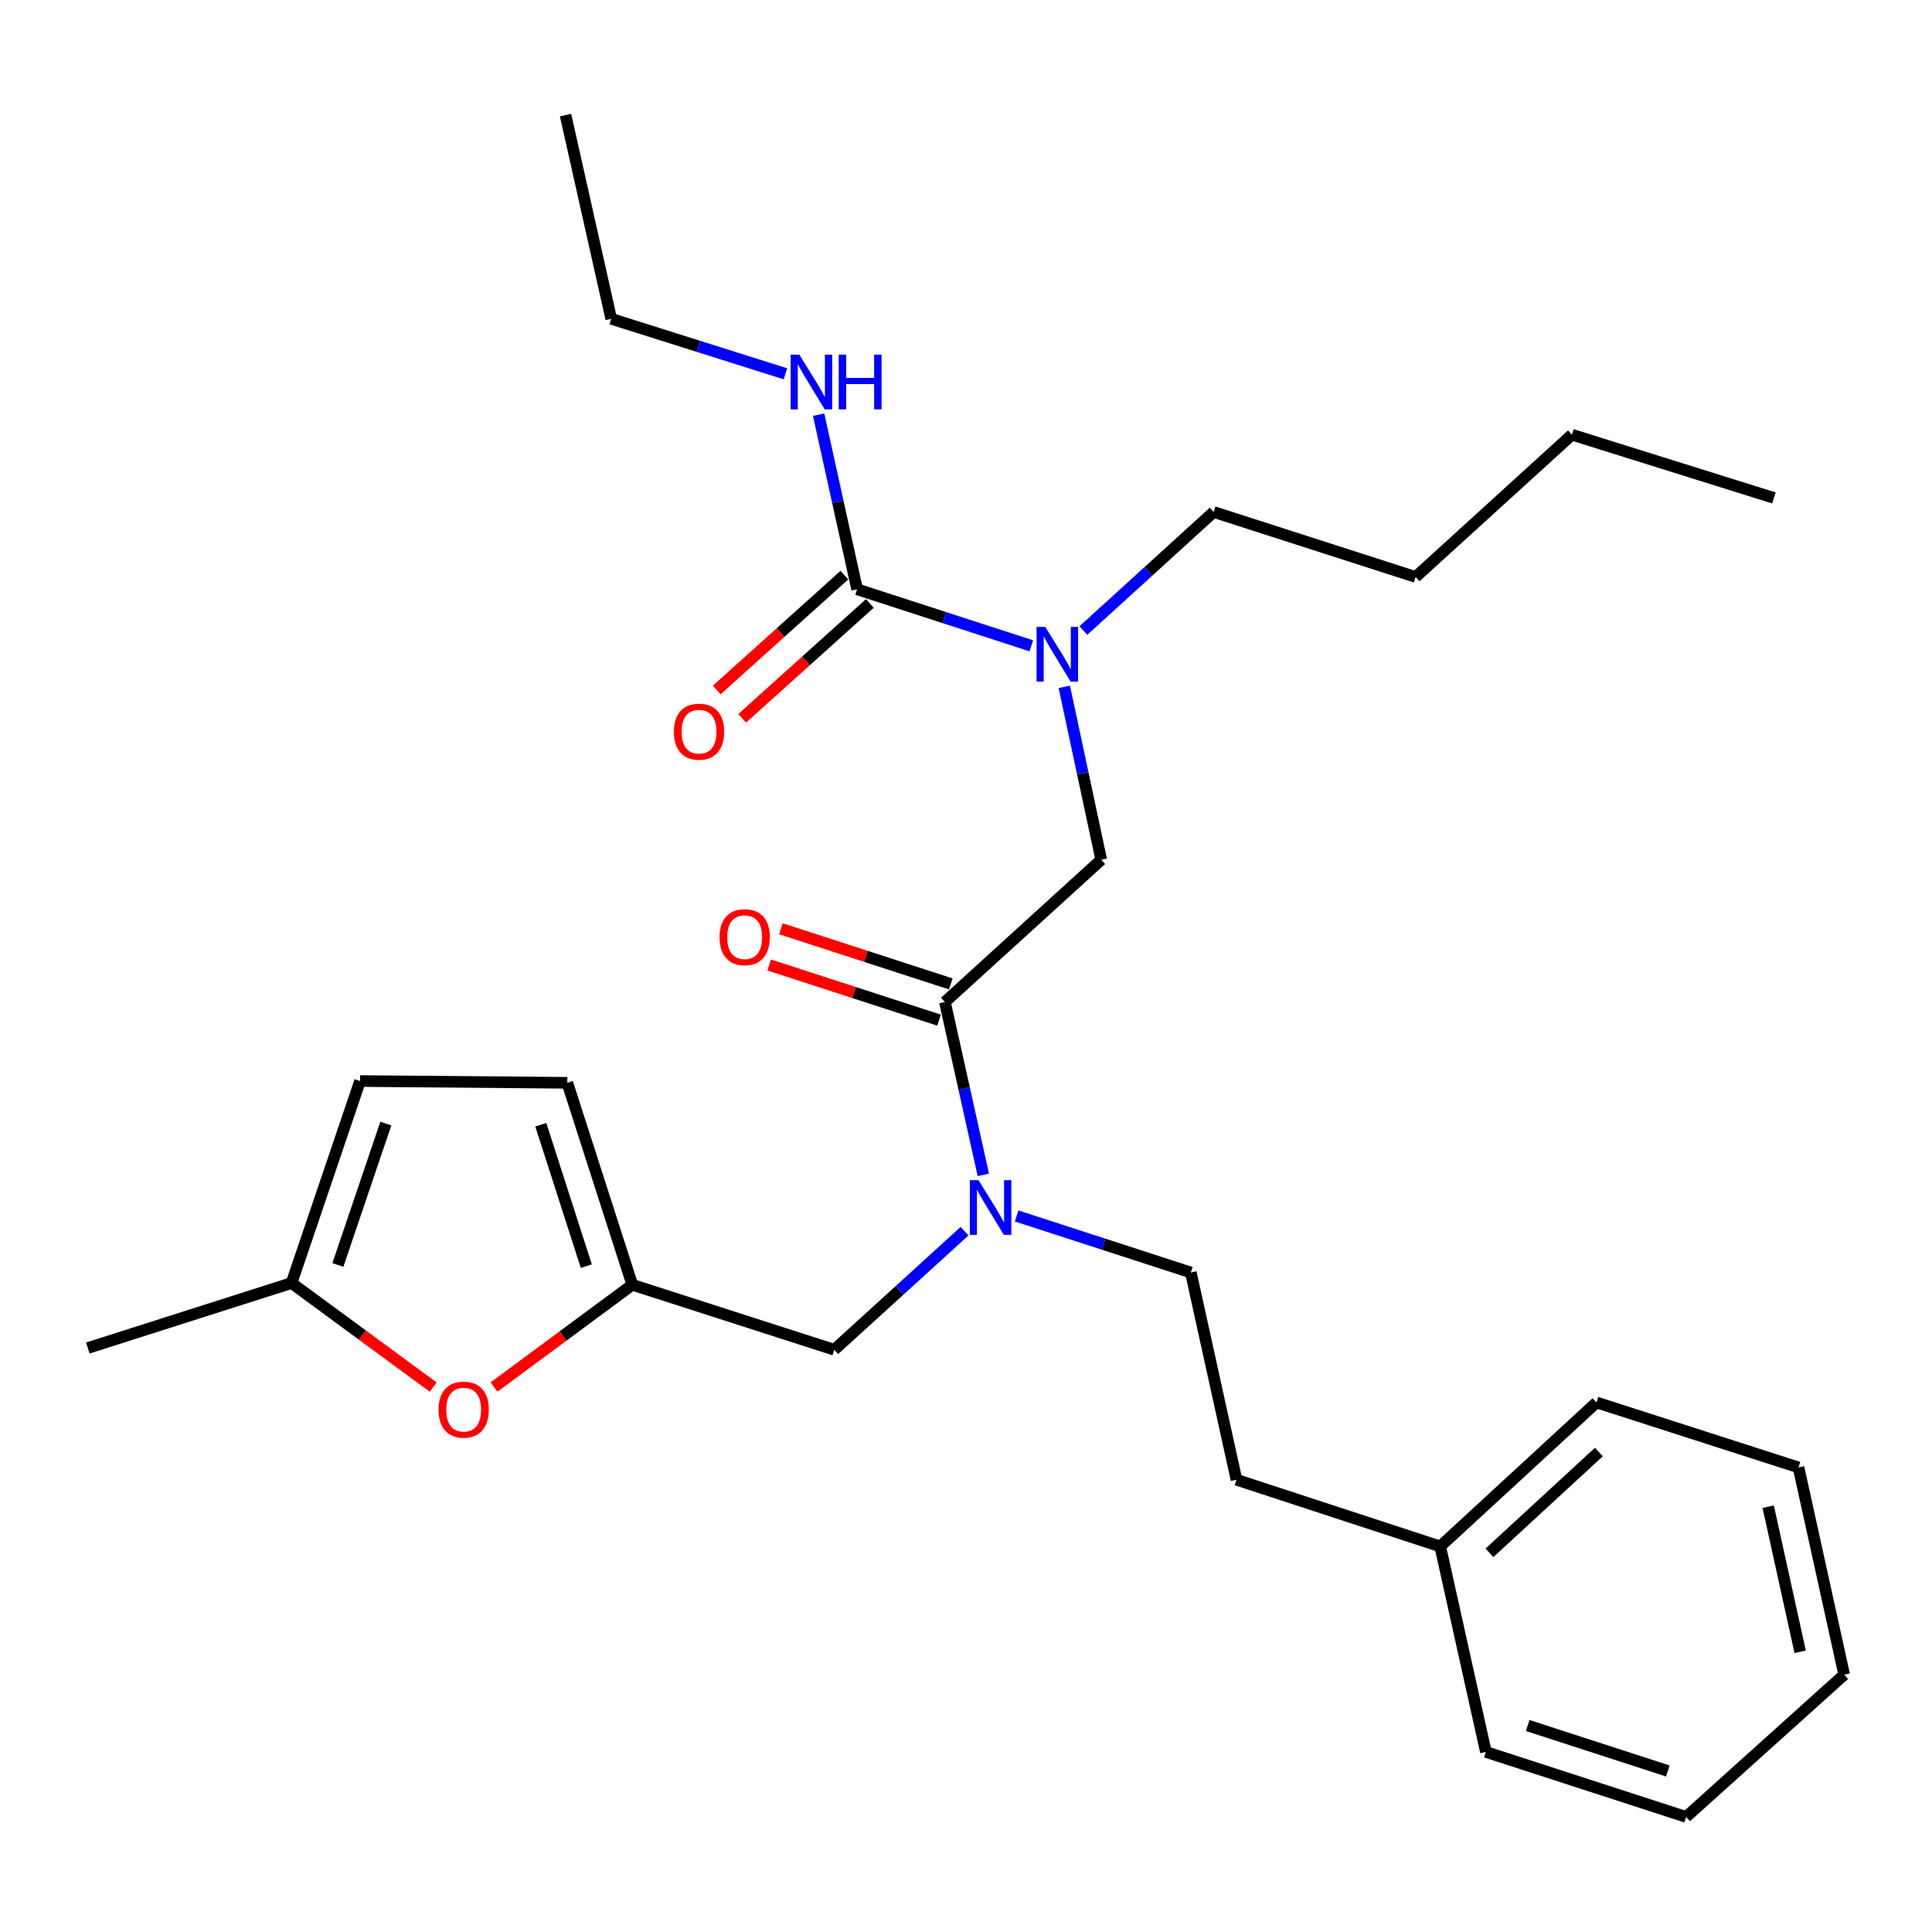 <?xml version='1.0' encoding='iso-8859-1'?>
<svg version='1.1' baseProfile='full'
              xmlns='http://www.w3.org/2000/svg'
                      xmlns:rdkit='http://www.rdkit.org/xml'
                      xmlns:xlink='http://www.w3.org/1999/xlink'
                  xml:space='preserve'
width='1000px' height='1000px' viewBox='0 0 1000 1000'>
<!-- END OF HEADER -->
<rect style='opacity:1.0;fill:#FFFFFF;stroke:none' width='1000' height='1000' x='0' y='0'> </rect>
<path class='bond-0' d='M 316.369,165.018 L 292.726,59.564' style='fill:none;fill-rule:evenodd;stroke:#000000;stroke-width:6px;stroke-linecap:butt;stroke-linejoin:miter;stroke-opacity:1' />
<path class='bond-1' d='M 316.369,165.018 L 361.454,179.248' style='fill:none;fill-rule:evenodd;stroke:#000000;stroke-width:6px;stroke-linecap:butt;stroke-linejoin:miter;stroke-opacity:1' />
<path class='bond-1' d='M 361.454,179.248 L 406.539,193.478' style='fill:none;fill-rule:evenodd;stroke:#0000FF;stroke-width:6px;stroke-linecap:butt;stroke-linejoin:miter;stroke-opacity:1' />
<path class='bond-2' d='M 489.087,518.641 L 499.032,563.38' style='fill:none;fill-rule:evenodd;stroke:#000000;stroke-width:6px;stroke-linecap:butt;stroke-linejoin:miter;stroke-opacity:1' />
<path class='bond-2' d='M 499.032,563.38 L 508.977,608.12' style='fill:none;fill-rule:evenodd;stroke:#0000FF;stroke-width:6px;stroke-linecap:butt;stroke-linejoin:miter;stroke-opacity:1' />
<path class='bond-3' d='M 489.087,518.641 L 570,444.996' style='fill:none;fill-rule:evenodd;stroke:#000000;stroke-width:6px;stroke-linecap:butt;stroke-linejoin:miter;stroke-opacity:1' />
<path class='bond-4' d='M 492.128,509.271 L 448.171,495.004' style='fill:none;fill-rule:evenodd;stroke:#000000;stroke-width:6px;stroke-linecap:butt;stroke-linejoin:miter;stroke-opacity:1' />
<path class='bond-4' d='M 448.171,495.004 L 404.215,480.737' style='fill:none;fill-rule:evenodd;stroke:#FF0000;stroke-width:6px;stroke-linecap:butt;stroke-linejoin:miter;stroke-opacity:1' />
<path class='bond-4' d='M 486.046,528.011 L 442.089,513.745' style='fill:none;fill-rule:evenodd;stroke:#000000;stroke-width:6px;stroke-linecap:butt;stroke-linejoin:miter;stroke-opacity:1' />
<path class='bond-4' d='M 442.089,513.745 L 398.132,499.478' style='fill:none;fill-rule:evenodd;stroke:#FF0000;stroke-width:6px;stroke-linecap:butt;stroke-linejoin:miter;stroke-opacity:1' />
<path class='bond-5' d='M 570,444.996 L 560.441,400.254' style='fill:none;fill-rule:evenodd;stroke:#000000;stroke-width:6px;stroke-linecap:butt;stroke-linejoin:miter;stroke-opacity:1' />
<path class='bond-5' d='M 560.441,400.254 L 550.882,355.512' style='fill:none;fill-rule:evenodd;stroke:#0000FF;stroke-width:6px;stroke-linecap:butt;stroke-linejoin:miter;stroke-opacity:1' />
<path class='bond-6' d='M 533.812,334.266 L 488.725,319.642' style='fill:none;fill-rule:evenodd;stroke:#0000FF;stroke-width:6px;stroke-linecap:butt;stroke-linejoin:miter;stroke-opacity:1' />
<path class='bond-6' d='M 488.725,319.642 L 443.639,305.018' style='fill:none;fill-rule:evenodd;stroke:#000000;stroke-width:6px;stroke-linecap:butt;stroke-linejoin:miter;stroke-opacity:1' />
<path class='bond-7' d='M 560.751,326.369 L 594.465,295.684' style='fill:none;fill-rule:evenodd;stroke:#0000FF;stroke-width:6px;stroke-linecap:butt;stroke-linejoin:miter;stroke-opacity:1' />
<path class='bond-7' d='M 594.465,295.684 L 628.178,264.999' style='fill:none;fill-rule:evenodd;stroke:#000000;stroke-width:6px;stroke-linecap:butt;stroke-linejoin:miter;stroke-opacity:1' />
<path class='bond-8' d='M 443.639,305.018 L 433.68,259.825' style='fill:none;fill-rule:evenodd;stroke:#000000;stroke-width:6px;stroke-linecap:butt;stroke-linejoin:miter;stroke-opacity:1' />
<path class='bond-8' d='M 433.68,259.825 L 423.721,214.632' style='fill:none;fill-rule:evenodd;stroke:#0000FF;stroke-width:6px;stroke-linecap:butt;stroke-linejoin:miter;stroke-opacity:1' />
<path class='bond-9' d='M 437.049,297.695 L 404.014,327.42' style='fill:none;fill-rule:evenodd;stroke:#000000;stroke-width:6px;stroke-linecap:butt;stroke-linejoin:miter;stroke-opacity:1' />
<path class='bond-9' d='M 404.014,327.42 L 370.979,357.145' style='fill:none;fill-rule:evenodd;stroke:#FF0000;stroke-width:6px;stroke-linecap:butt;stroke-linejoin:miter;stroke-opacity:1' />
<path class='bond-9' d='M 450.228,312.341 L 417.193,342.066' style='fill:none;fill-rule:evenodd;stroke:#000000;stroke-width:6px;stroke-linecap:butt;stroke-linejoin:miter;stroke-opacity:1' />
<path class='bond-9' d='M 417.193,342.066 L 384.158,371.791' style='fill:none;fill-rule:evenodd;stroke:#FF0000;stroke-width:6px;stroke-linecap:butt;stroke-linejoin:miter;stroke-opacity:1' />
<path class='bond-10' d='M 628.178,264.999 L 732.724,298.637' style='fill:none;fill-rule:evenodd;stroke:#000000;stroke-width:6px;stroke-linecap:butt;stroke-linejoin:miter;stroke-opacity:1' />
<path class='bond-11' d='M 431.817,698.638 L 327.271,665.001' style='fill:none;fill-rule:evenodd;stroke:#000000;stroke-width:6px;stroke-linecap:butt;stroke-linejoin:miter;stroke-opacity:1' />
<path class='bond-12' d='M 431.817,698.638 L 465.536,667.952' style='fill:none;fill-rule:evenodd;stroke:#000000;stroke-width:6px;stroke-linecap:butt;stroke-linejoin:miter;stroke-opacity:1' />
<path class='bond-12' d='M 465.536,667.952 L 499.255,637.267' style='fill:none;fill-rule:evenodd;stroke:#0000FF;stroke-width:6px;stroke-linecap:butt;stroke-linejoin:miter;stroke-opacity:1' />
<path class='bond-13' d='M 526.194,629.374 L 571.281,644.007' style='fill:none;fill-rule:evenodd;stroke:#0000FF;stroke-width:6px;stroke-linecap:butt;stroke-linejoin:miter;stroke-opacity:1' />
<path class='bond-13' d='M 571.281,644.007 L 616.367,658.641' style='fill:none;fill-rule:evenodd;stroke:#000000;stroke-width:6px;stroke-linecap:butt;stroke-linejoin:miter;stroke-opacity:1' />
<path class='bond-14' d='M 732.724,298.637 L 813.637,225.003' style='fill:none;fill-rule:evenodd;stroke:#000000;stroke-width:6px;stroke-linecap:butt;stroke-linejoin:miter;stroke-opacity:1' />
<path class='bond-15' d='M 813.637,225.003 L 918.183,257.731' style='fill:none;fill-rule:evenodd;stroke:#000000;stroke-width:6px;stroke-linecap:butt;stroke-linejoin:miter;stroke-opacity:1' />
<path class='bond-16' d='M 224.235,717.967 L 187.572,691.03' style='fill:none;fill-rule:evenodd;stroke:#FF0000;stroke-width:6px;stroke-linecap:butt;stroke-linejoin:miter;stroke-opacity:1' />
<path class='bond-16' d='M 187.572,691.03 L 150.909,664.092' style='fill:none;fill-rule:evenodd;stroke:#000000;stroke-width:6px;stroke-linecap:butt;stroke-linejoin:miter;stroke-opacity:1' />
<path class='bond-17' d='M 255.712,717.927 L 291.492,691.464' style='fill:none;fill-rule:evenodd;stroke:#FF0000;stroke-width:6px;stroke-linecap:butt;stroke-linejoin:miter;stroke-opacity:1' />
<path class='bond-17' d='M 291.492,691.464 L 327.271,665.001' style='fill:none;fill-rule:evenodd;stroke:#000000;stroke-width:6px;stroke-linecap:butt;stroke-linejoin:miter;stroke-opacity:1' />
<path class='bond-18' d='M 150.909,664.092 L 186.363,559.546' style='fill:none;fill-rule:evenodd;stroke:#000000;stroke-width:6px;stroke-linecap:butt;stroke-linejoin:miter;stroke-opacity:1' />
<path class='bond-18' d='M 174.886,654.738 L 199.704,581.556' style='fill:none;fill-rule:evenodd;stroke:#000000;stroke-width:6px;stroke-linecap:butt;stroke-linejoin:miter;stroke-opacity:1' />
<path class='bond-19' d='M 150.909,664.092 L 45.455,697.729' style='fill:none;fill-rule:evenodd;stroke:#000000;stroke-width:6px;stroke-linecap:butt;stroke-linejoin:miter;stroke-opacity:1' />
<path class='bond-20' d='M 186.363,559.546 L 293.634,560.455' style='fill:none;fill-rule:evenodd;stroke:#000000;stroke-width:6px;stroke-linecap:butt;stroke-linejoin:miter;stroke-opacity:1' />
<path class='bond-21' d='M 293.634,560.455 L 327.271,665.001' style='fill:none;fill-rule:evenodd;stroke:#000000;stroke-width:6px;stroke-linecap:butt;stroke-linejoin:miter;stroke-opacity:1' />
<path class='bond-21' d='M 279.924,582.172 L 303.47,655.353' style='fill:none;fill-rule:evenodd;stroke:#000000;stroke-width:6px;stroke-linecap:butt;stroke-linejoin:miter;stroke-opacity:1' />
<path class='bond-22' d='M 745.454,800.436 L 640,765.912' style='fill:none;fill-rule:evenodd;stroke:#000000;stroke-width:6px;stroke-linecap:butt;stroke-linejoin:miter;stroke-opacity:1' />
<path class='bond-23' d='M 745.454,800.436 L 826.345,725.904' style='fill:none;fill-rule:evenodd;stroke:#000000;stroke-width:6px;stroke-linecap:butt;stroke-linejoin:miter;stroke-opacity:1' />
<path class='bond-23' d='M 770.939,803.746 L 827.562,751.574' style='fill:none;fill-rule:evenodd;stroke:#000000;stroke-width:6px;stroke-linecap:butt;stroke-linejoin:miter;stroke-opacity:1' />
<path class='bond-24' d='M 745.454,800.436 L 769.087,906.799' style='fill:none;fill-rule:evenodd;stroke:#000000;stroke-width:6px;stroke-linecap:butt;stroke-linejoin:miter;stroke-opacity:1' />
<path class='bond-25' d='M 616.367,658.641 L 640,765.912' style='fill:none;fill-rule:evenodd;stroke:#000000;stroke-width:6px;stroke-linecap:butt;stroke-linejoin:miter;stroke-opacity:1' />
<path class='bond-26' d='M 826.345,725.904 L 930.913,759.542' style='fill:none;fill-rule:evenodd;stroke:#000000;stroke-width:6px;stroke-linecap:butt;stroke-linejoin:miter;stroke-opacity:1' />
<path class='bond-27' d='M 769.087,906.799 L 872.724,940.436' style='fill:none;fill-rule:evenodd;stroke:#000000;stroke-width:6px;stroke-linecap:butt;stroke-linejoin:miter;stroke-opacity:1' />
<path class='bond-27' d='M 790.715,893.104 L 863.261,916.65' style='fill:none;fill-rule:evenodd;stroke:#000000;stroke-width:6px;stroke-linecap:butt;stroke-linejoin:miter;stroke-opacity:1' />
<path class='bond-28' d='M 930.913,759.542 L 954.545,866.813' style='fill:none;fill-rule:evenodd;stroke:#000000;stroke-width:6px;stroke-linecap:butt;stroke-linejoin:miter;stroke-opacity:1' />
<path class='bond-28' d='M 915.216,779.871 L 931.759,854.961' style='fill:none;fill-rule:evenodd;stroke:#000000;stroke-width:6px;stroke-linecap:butt;stroke-linejoin:miter;stroke-opacity:1' />
<path class='bond-29' d='M 872.724,940.436 L 954.545,866.813' style='fill:none;fill-rule:evenodd;stroke:#000000;stroke-width:6px;stroke-linecap:butt;stroke-linejoin:miter;stroke-opacity:1' />
<path  class='atom-3' d='M 372.45 485.084
Q 372.45 478.284, 375.81 474.484
Q 379.17 470.684, 385.45 470.684
Q 391.73 470.684, 395.09 474.484
Q 398.45 478.284, 398.45 485.084
Q 398.45 491.964, 395.05 495.884
Q 391.65 499.764, 385.45 499.764
Q 379.21 499.764, 375.81 495.884
Q 372.45 492.004, 372.45 485.084
M 385.45 496.564
Q 389.77 496.564, 392.09 493.684
Q 394.45 490.764, 394.45 485.084
Q 394.45 479.524, 392.09 476.724
Q 389.77 473.884, 385.45 473.884
Q 381.13 473.884, 378.77 476.684
Q 376.45 479.484, 376.45 485.084
Q 376.45 490.804, 378.77 493.684
Q 381.13 496.564, 385.45 496.564
' fill='#FF0000'/>
<path  class='atom-4' d='M 541.016 324.473
L 550.296 339.473
Q 551.216 340.953, 552.696 343.633
Q 554.176 346.313, 554.256 346.473
L 554.256 324.473
L 558.016 324.473
L 558.016 352.793
L 554.136 352.793
L 544.176 336.393
Q 543.016 334.473, 541.776 332.273
Q 540.576 330.073, 540.216 329.393
L 540.216 352.793
L 536.536 352.793
L 536.536 324.473
L 541.016 324.473
' fill='#0000FF'/>
<path  class='atom-6' d='M 413.735 183.565
L 423.015 198.565
Q 423.935 200.045, 425.415 202.725
Q 426.895 205.405, 426.975 205.565
L 426.975 183.565
L 430.735 183.565
L 430.735 211.885
L 426.855 211.885
L 416.895 195.485
Q 415.735 193.565, 414.495 191.365
Q 413.295 189.165, 412.935 188.485
L 412.935 211.885
L 409.255 211.885
L 409.255 183.565
L 413.735 183.565
' fill='#0000FF'/>
<path  class='atom-6' d='M 434.135 183.565
L 437.975 183.565
L 437.975 195.605
L 452.455 195.605
L 452.455 183.565
L 456.295 183.565
L 456.295 211.885
L 452.455 211.885
L 452.455 198.805
L 437.975 198.805
L 437.975 211.885
L 434.135 211.885
L 434.135 183.565
' fill='#0000FF'/>
<path  class='atom-7' d='M 348.817 378.721
Q 348.817 371.921, 352.177 368.121
Q 355.537 364.321, 361.817 364.321
Q 368.097 364.321, 371.457 368.121
Q 374.817 371.921, 374.817 378.721
Q 374.817 385.601, 371.417 389.521
Q 368.017 393.401, 361.817 393.401
Q 355.577 393.401, 352.177 389.521
Q 348.817 385.641, 348.817 378.721
M 361.817 390.201
Q 366.137 390.201, 368.457 387.321
Q 370.817 384.401, 370.817 378.721
Q 370.817 373.161, 368.457 370.361
Q 366.137 367.521, 361.817 367.521
Q 357.497 367.521, 355.137 370.321
Q 352.817 373.121, 352.817 378.721
Q 352.817 384.441, 355.137 387.321
Q 357.497 390.201, 361.817 390.201
' fill='#FF0000'/>
<path  class='atom-11' d='M 506.47 610.844
L 515.75 625.844
Q 516.67 627.324, 518.15 630.004
Q 519.63 632.684, 519.71 632.844
L 519.71 610.844
L 523.47 610.844
L 523.47 639.164
L 519.59 639.164
L 509.63 622.764
Q 508.47 620.844, 507.23 618.644
Q 506.03 616.444, 505.67 615.764
L 505.67 639.164
L 501.99 639.164
L 501.99 610.844
L 506.47 610.844
' fill='#0000FF'/>
<path  class='atom-14' d='M 226.999 729.63
Q 226.999 722.83, 230.359 719.03
Q 233.719 715.23, 239.999 715.23
Q 246.279 715.23, 249.639 719.03
Q 252.999 722.83, 252.999 729.63
Q 252.999 736.51, 249.599 740.43
Q 246.199 744.31, 239.999 744.31
Q 233.759 744.31, 230.359 740.43
Q 226.999 736.55, 226.999 729.63
M 239.999 741.11
Q 244.319 741.11, 246.639 738.23
Q 248.999 735.31, 248.999 729.63
Q 248.999 724.07, 246.639 721.27
Q 244.319 718.43, 239.999 718.43
Q 235.679 718.43, 233.319 721.23
Q 230.999 724.03, 230.999 729.63
Q 230.999 735.35, 233.319 738.23
Q 235.679 741.11, 239.999 741.11
' fill='#FF0000'/>
</svg>

